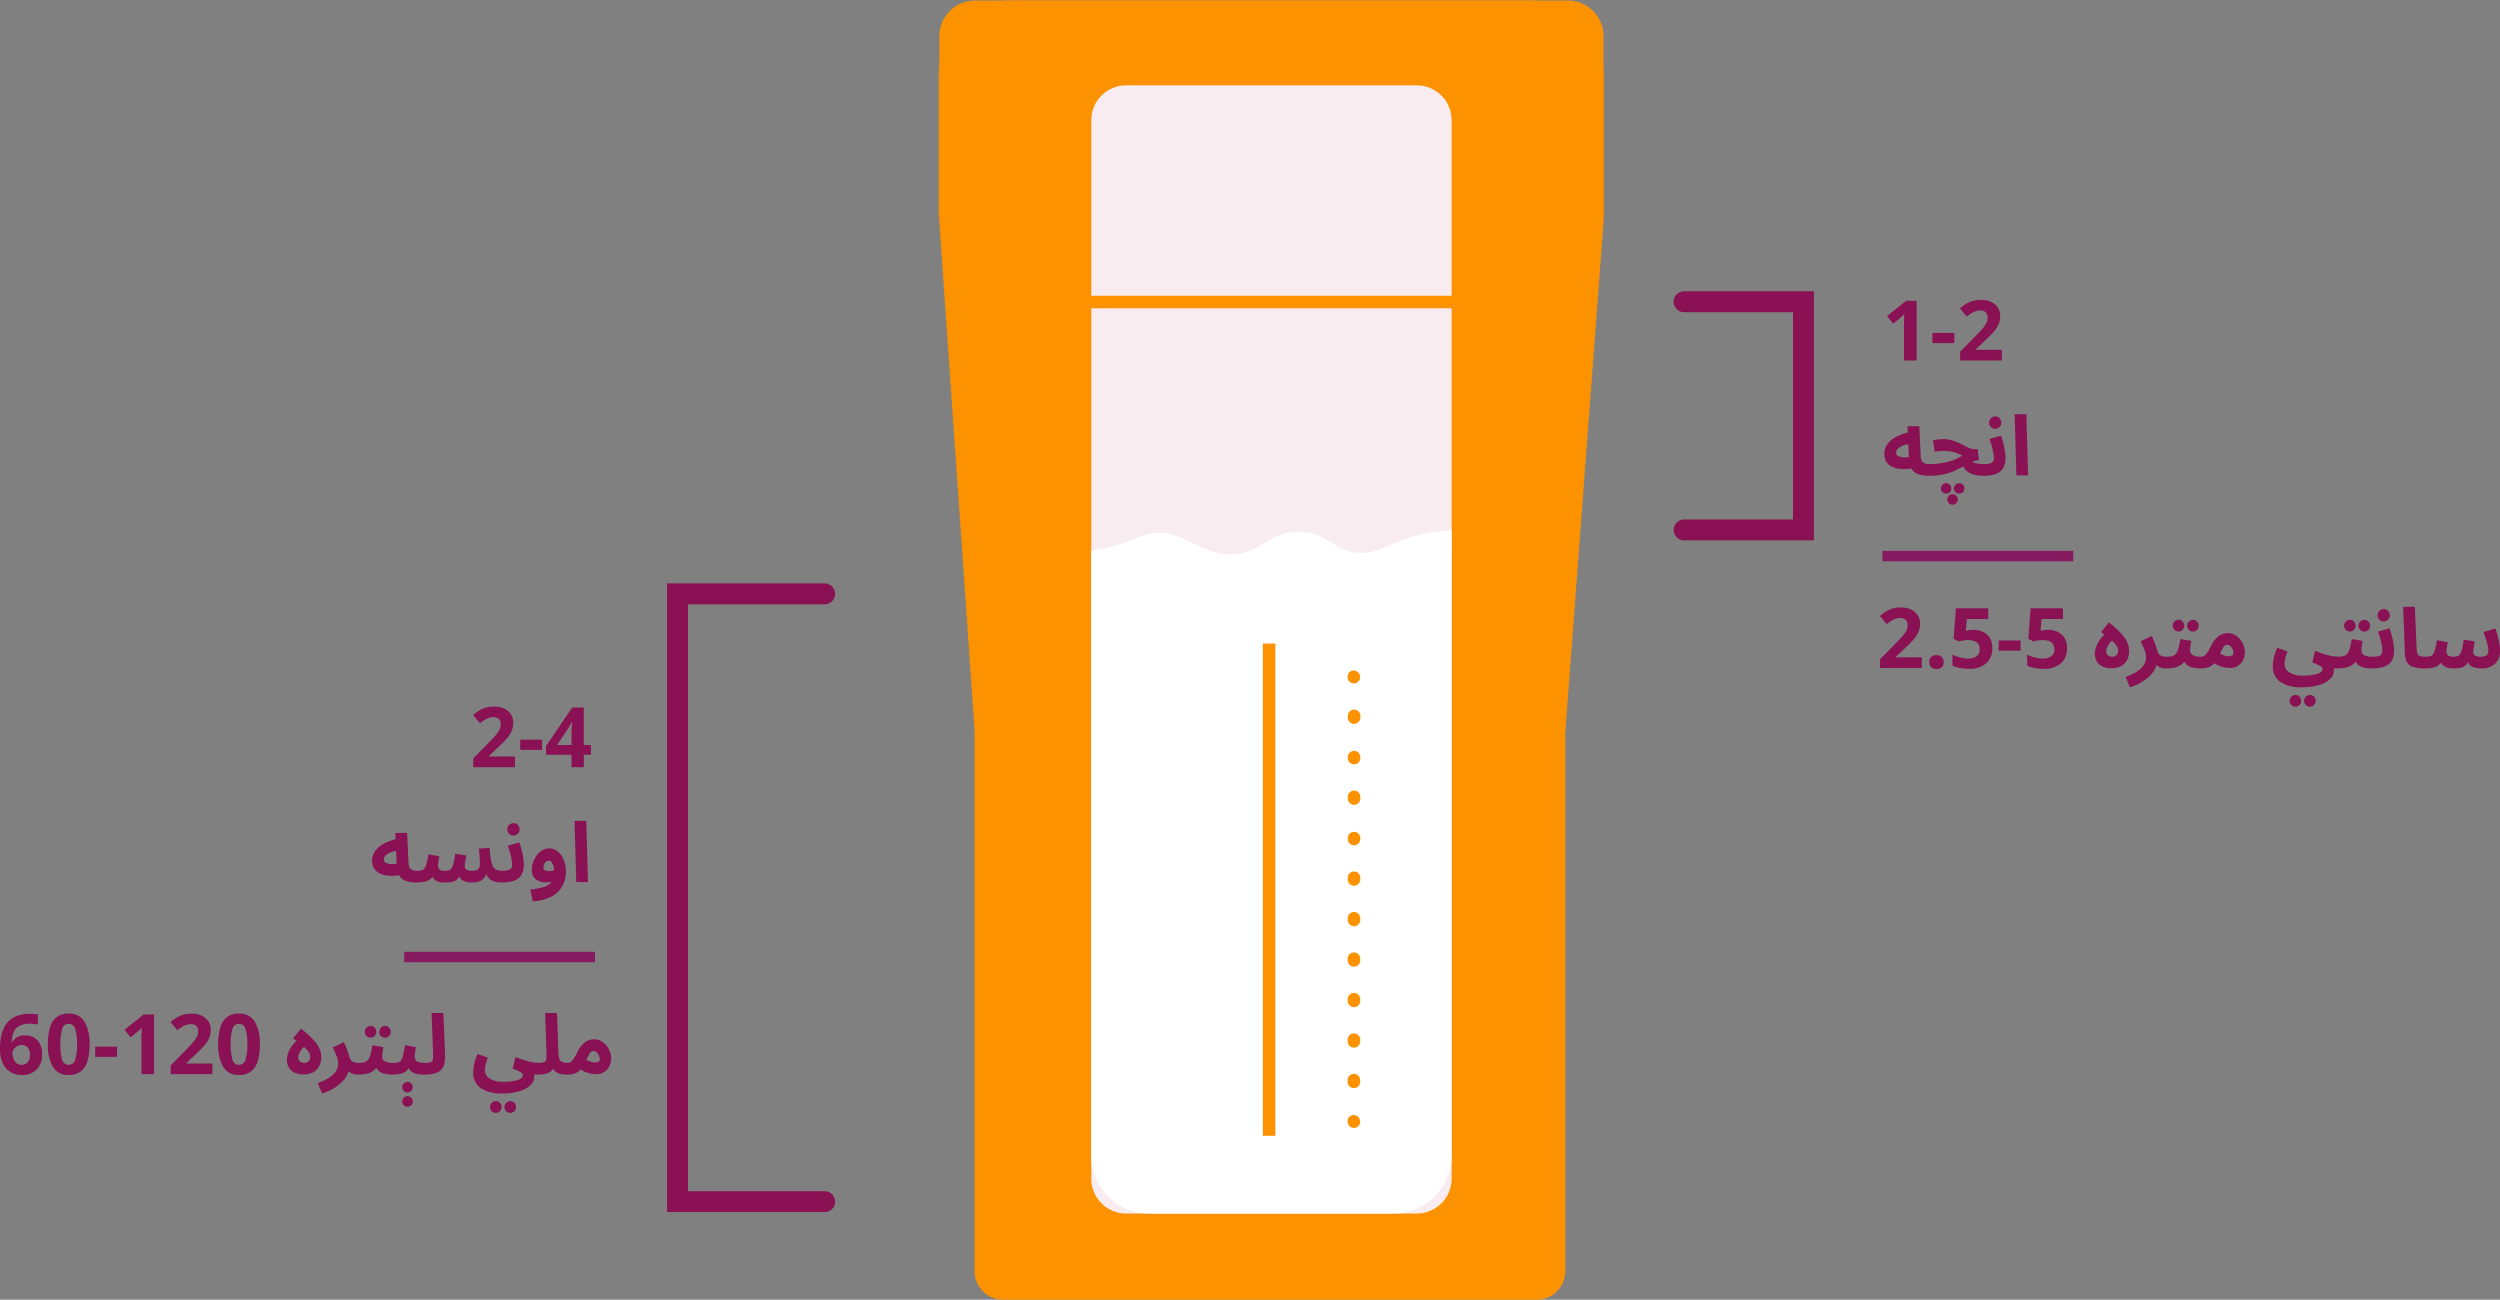 <svg xmlns="http://www.w3.org/2000/svg" xmlns:xlink="http://www.w3.org/1999/xlink" width="478.721" height="248.883" viewBox="0 0 478.721 248.883"><rect x="0" y="0" width="478.721" height="248.883" fill="#808080" stroke="none"/><defs><clipPath id="clip-path"><rect id="Rectangle_489" data-name="Rectangle 489" width="366.952" height="248.883" fill="none"></rect></clipPath><clipPath id="clip-path-2"><rect id="Rectangle_486" data-name="Rectangle 486" width="127.494" height="41.749" fill="none"></rect></clipPath></defs><g id="Group_6192" data-name="Group 6192" transform="translate(-363.099 -3457.024)"><g id="Group_6052" data-name="Group 6052" transform="translate(410.524 3457.024)"><g id="Group_6051" data-name="Group 6051" clip-path="url(#clip-path)"><path id="Path_10903" data-name="Path 10903" d="M81.034.075H194.56A6.827,6.827,0,0,1,201.388,6.9V42.469l-7.325,97.766V243.378a5.472,5.472,0,0,1-5.471,5.471H86.429a5.472,5.472,0,0,1-5.472-5.471V139.884L74.206,42.469V6.9A6.828,6.828,0,0,1,81.034.075" transform="translate(58.246 0.033)" fill="#fc9200"></path><g id="Group_6050" data-name="Group 6050" transform="translate(132.237)" opacity="0.5" style="mix-blend-mode: multiply;isolation: isolate"><g id="Group_6049" data-name="Group 6049"><g id="Group_6048" data-name="Group 6048" clip-path="url(#clip-path-2)"><path id="Path_10904" data-name="Path 10904" d="M74.14,41.749H201.633V14.405A14.4,14.4,0,0,0,187.227,0H88.546a14.405,14.405,0,0,0-14.406,14.4Z" transform="translate(-74.14 0)" fill="#fc9200"></path></g></g></g><path id="Path_10905" data-name="Path 10905" d="M100.989,227.329h55.665a6.67,6.67,0,0,0,6.669-6.669V17.97a6.669,6.669,0,0,0-6.669-6.669H100.989A6.668,6.668,0,0,0,94.32,17.97V220.66a6.669,6.669,0,0,0,6.669,6.669" transform="translate(67.223 5.043)" fill="#f9ecf0"></path><rect id="Rectangle_487" data-name="Rectangle 487" width="96.062" height="2.396" transform="translate(148.238 56.638)" fill="#fc9200"></rect><path id="Path_10906" data-name="Path 10906" d="M152.274,201.052H105.369A11.049,11.049,0,0,1,94.32,190V74.071c7.128-.81,8.99-3.357,13.163-3.357,4.961,0,7.668,4.058,13.531,4.058s7.215-4.284,13.078-4.284,6.54,4.058,11.952,4.058c4.839,0,6.575-3.6,17.279-4.359V190a11.049,11.049,0,0,1-11.049,11.049" transform="translate(67.221 31.319)" fill="#fff"></path><rect id="Rectangle_488" data-name="Rectangle 488" width="2.396" height="94.259" transform="translate(194.394 123.231)" fill="#fc9200"></rect><path id="Path_10907" data-name="Path 10907" d="M107.631,91.244a1.2,1.2,0,0,0,1.2-1.2,1.251,1.251,0,0,0-1.2-1.26,1.147,1.147,0,0,0-1.2,1.138v.121a1.2,1.2,0,0,0,1.2,1.2" transform="translate(104.196 39.618)" fill="#fc9200"></path><path id="Path_10908" data-name="Path 10908" d="M107.631,166.409a1.2,1.2,0,0,0,1.2-1.2v-.25a1.2,1.2,0,1,0-2.395,0v.25a1.2,1.2,0,0,0,1.2,1.2m0-7.749a1.2,1.2,0,0,0,1.2-1.2v-.25a1.2,1.2,0,1,0-2.395,0v.25a1.2,1.2,0,0,0,1.2,1.2m0-7.75a1.2,1.2,0,0,0,1.2-1.2v-.25a1.2,1.2,0,1,0-2.395,0v.25a1.2,1.2,0,0,0,1.2,1.2m0-7.75a1.2,1.2,0,0,0,1.2-1.2v-.25a1.2,1.2,0,1,0-2.395,0v.25a1.2,1.2,0,0,0,1.2,1.2m0-7.75a1.2,1.2,0,0,0,1.2-1.2v-.25a1.2,1.2,0,1,0-2.395,0v.25a1.2,1.2,0,0,0,1.2,1.2m0-7.749a1.2,1.2,0,0,0,1.2-1.2v-.25a1.2,1.2,0,1,0-2.395,0v.25a1.2,1.2,0,0,0,1.2,1.2m0-7.75a1.2,1.2,0,0,0,1.2-1.2v-.25a1.2,1.2,0,0,0-2.395,0v.25a1.2,1.2,0,0,0,1.2,1.2m0-7.749a1.2,1.2,0,0,0,1.2-1.2v-.249a1.2,1.2,0,1,0-2.395,0v.249a1.2,1.2,0,0,0,1.2,1.2m0-7.752a1.2,1.2,0,0,0,1.2-1.2v-.25a1.2,1.2,0,0,0-2.395,0v.25a1.2,1.2,0,0,0,1.2,1.2m0-7.749a1.2,1.2,0,0,0,1.2-1.2v-.25a1.2,1.2,0,1,0-2.395,0v.25a1.2,1.2,0,0,0,1.2,1.2" transform="translate(104.196 41.951)" fill="#fc9200"></path><path id="Path_10909" data-name="Path 10909" d="M107.631,150.1a1.2,1.2,0,0,0,1.2-1.2,1.251,1.251,0,0,0-1.2-1.26,1.147,1.147,0,0,0-1.2,1.138v.121a1.2,1.2,0,0,0,1.2,1.2" transform="translate(104.196 65.881)" fill="#fc9200"></path></g></g><path id="Path_11079" data-name="Path 11079" d="M6.608,22H4.192V15.392q0-.4.016-1.08t.048-1.192q-.08.1-.344.344t-.488.44L2.112,14.96.944,13.5l3.68-2.928H6.608Zm3.024-3.312V16.736h4.192v1.952ZM22.928,22H14.944V20.32l2.864-2.9q.864-.9,1.392-1.5a5.168,5.168,0,0,0,.768-1.088,2.343,2.343,0,0,0,.24-1.048,1.3,1.3,0,0,0-.376-1.024,1.469,1.469,0,0,0-1.016-.336,2.892,2.892,0,0,0-1.28.3,6.9,6.9,0,0,0-1.312.864l-1.312-1.552a10.649,10.649,0,0,1,1.04-.792,5.043,5.043,0,0,1,1.288-.608,5.81,5.81,0,0,1,1.752-.232,4.232,4.232,0,0,1,1.928.408,3.076,3.076,0,0,1,1.248,1.1,2.887,2.887,0,0,1,.44,1.576,3.944,3.944,0,0,1-.376,1.728,6.339,6.339,0,0,1-1.088,1.552q-.712.768-1.72,1.7l-1.472,1.376v.112h4.976ZM8.9,44.08a5.815,5.815,0,0,1-2.048-.32,2.387,2.387,0,0,1-1.28-1.088,7.3,7.3,0,0,1-1.936.12,4.857,4.857,0,0,1-1.648-.4,2.675,2.675,0,0,1-1.136-.944A2.669,2.669,0,0,1,.432,39.92a3.125,3.125,0,0,1,.584-1.88,4.773,4.773,0,0,1,1.6-1.368,9.08,9.08,0,0,1,2.3-.864l-.048-1.216H7.12l.272,5.664a1.689,1.689,0,0,0,.44,1.288,2.037,2.037,0,0,0,1.224.3,1.059,1.059,0,0,1,.864.312,1.183,1.183,0,0,1,.256.776,1.117,1.117,0,0,1-.328.824A1.289,1.289,0,0,1,8.9,44.08ZM2.672,39.712a.639.639,0,0,0,.36.576,2.287,2.287,0,0,0,.92.264A4.149,4.149,0,0,0,5.12,40.5l-.1-2.464a3.949,3.949,0,0,0-1.72.64A1.3,1.3,0,0,0,2.672,39.712ZM8.9,44.08l.16-2.24a14.621,14.621,0,0,0,3.36-.384,8.739,8.739,0,0,0,2.9-1.232,6.585,6.585,0,0,0-1.624-.672,7.437,7.437,0,0,0-1.944-.24q-.4,0-.824.04a6.955,6.955,0,0,0-.856.136L9.744,37.3a8.824,8.824,0,0,1,.976-.176,7.543,7.543,0,0,1,.928-.064,6.156,6.156,0,0,1,1.952.288,9.931,9.931,0,0,1,1.576.672q.712.384,1.328.672a2.839,2.839,0,0,0,1.208.288H18.3L18.56,41.1a3.4,3.4,0,0,0-.672.1,6.044,6.044,0,0,0-.624.192,2.567,2.567,0,0,0,.96.352,7.747,7.747,0,0,0,1.3.1,1.059,1.059,0,0,1,.864.312,1.183,1.183,0,0,1,.256.776,1.117,1.117,0,0,1-.328.824,1.289,1.289,0,0,1-.952.328,6.373,6.373,0,0,1-2.256-.368,3,3,0,0,1-1.568-1.44q-.736.416-1.624.832a10.569,10.569,0,0,1-2.1.7A13.143,13.143,0,0,1,8.9,44.08ZM12.272,47.5a.984.984,0,0,1-.712-.288.945.945,0,0,1-.3-.7,1,1,0,0,1,.3-.72.958.958,0,0,1,.712-.3.933.933,0,0,1,.7.3,1.012,1.012,0,0,1,.288.72.983.983,0,0,1-.992.992Zm2.5,0a.984.984,0,0,1-.712-.288.945.945,0,0,1-.3-.7,1,1,0,0,1,.3-.72.958.958,0,0,1,.712-.3.933.933,0,0,1,.7.3,1.012,1.012,0,0,1,.288.72.983.983,0,0,1-.992.992Zm-1.28,2.112a.984.984,0,0,1-.712-.288.945.945,0,0,1-.3-.7,1,1,0,0,1,.3-.72.958.958,0,0,1,.712-.3.933.933,0,0,1,.7.3,1.012,1.012,0,0,1,.288.72.983.983,0,0,1-.992.992ZM19.36,44.08l.16-2.24a3.237,3.237,0,0,0,1.456-.232,1.029,1.029,0,0,0,.416-.984,5.805,5.805,0,0,0-.12-1.072q-.12-.624-.312-1.288t-.384-1.24l2.208-.608q.192.544.384,1.264t.328,1.488a8.363,8.363,0,0,1,.136,1.456,4,4,0,0,1-.336,1.768,2.489,2.489,0,0,1-.936,1.048,3.885,3.885,0,0,1-1.368.5A9.356,9.356,0,0,1,19.36,44.08Zm2.3-8.992a1.157,1.157,0,0,1-.84-.336,1.117,1.117,0,0,1-.344-.832,1.169,1.169,0,0,1,.344-.848,1.13,1.13,0,0,1,.84-.352,1.112,1.112,0,0,1,.824.352,1.169,1.169,0,0,1,.344.848,1.117,1.117,0,0,1-.344.832A1.138,1.138,0,0,1,21.664,35.088ZM25.712,44l-.336-11.712h2.24L27.952,44Z" transform="translate(723.501 3504.047)" fill="#8a1153"></path><path id="Path_11080" data-name="Path 11080" d="M8.624,0H.64V-1.68L3.5-4.576q.864-.9,1.392-1.5A5.168,5.168,0,0,0,5.664-7.16,2.343,2.343,0,0,0,5.9-8.208a1.3,1.3,0,0,0-.376-1.024,1.469,1.469,0,0,0-1.016-.336,2.892,2.892,0,0,0-1.28.3A6.9,6.9,0,0,0,1.92-8.4L.608-9.952a10.649,10.649,0,0,1,1.04-.792,5.043,5.043,0,0,1,1.288-.608,5.811,5.811,0,0,1,1.752-.232,4.232,4.232,0,0,1,1.928.408,3.076,3.076,0,0,1,1.248,1.1A2.887,2.887,0,0,1,8.3-8.5a3.944,3.944,0,0,1-.376,1.728A6.339,6.339,0,0,1,6.84-5.216q-.712.768-1.72,1.7L3.648-2.144v.112H8.624Zm1.44-1.12a1.2,1.2,0,0,1,.4-1.032,1.6,1.6,0,0,1,.976-.3,1.569,1.569,0,0,1,.96.3,1.2,1.2,0,0,1,.4,1.032A1.21,1.21,0,0,1,12.4-.1a1.514,1.514,0,0,1-.96.312A1.539,1.539,0,0,1,10.464-.1,1.21,1.21,0,0,1,10.064-1.12ZM18.512-7.3a4.163,4.163,0,0,1,1.856.4,3.064,3.064,0,0,1,1.288,1.168,3.575,3.575,0,0,1,.472,1.9A3.779,3.779,0,0,1,20.976-.9,4.861,4.861,0,0,1,17.568.16,8.516,8.516,0,0,1,15.88,0,5.336,5.336,0,0,1,14.5-.464v-2.08a6.957,6.957,0,0,0,1.424.52,6.251,6.251,0,0,0,1.568.216,2.635,2.635,0,0,0,1.64-.44A1.622,1.622,0,0,0,19.7-3.616q0-1.728-2.288-1.728a5.145,5.145,0,0,0-.928.088q-.48.088-.8.168L14.72-5.6l.432-5.824h6.192v2.048h-4.08l-.208,2.24.584-.1A5.224,5.224,0,0,1,18.512-7.3Zm4.832,3.984V-5.264h4.192v1.952ZM32.816-7.3a4.163,4.163,0,0,1,1.856.4A3.064,3.064,0,0,1,35.96-5.728a3.575,3.575,0,0,1,.472,1.9A3.779,3.779,0,0,1,35.28-.9,4.861,4.861,0,0,1,31.872.16,8.516,8.516,0,0,1,30.184,0,5.336,5.336,0,0,1,28.8-.464v-2.08a6.957,6.957,0,0,0,1.424.52,6.251,6.251,0,0,0,1.568.216,2.635,2.635,0,0,0,1.64-.44A1.622,1.622,0,0,0,34-3.616q0-1.728-2.288-1.728a5.145,5.145,0,0,0-.928.088q-.48.088-.8.168l-.96-.512.432-5.824h6.192v2.048h-4.08l-.208,2.24.584-.1A5.224,5.224,0,0,1,32.816-7.3ZM44.9.048a3.968,3.968,0,0,1-1.608-.312,2.49,2.49,0,0,1-1.12-.944,2.85,2.85,0,0,1-.408-1.576,4.127,4.127,0,0,1,.424-1.7,6.645,6.645,0,0,1,1.384-1.888l-.624-.5,1.5-1.84A16.214,16.214,0,0,1,47.3-6.016a4.449,4.449,0,0,1,1.032,2.832,3.935,3.935,0,0,1-.16,1.064,3.021,3.021,0,0,1-.544,1.056,2.839,2.839,0,0,1-1.048.8A3.976,3.976,0,0,1,44.9.048Zm.176-2.208a1.059,1.059,0,0,0,.872-.344,1.2,1.2,0,0,0,.28-.776A1.949,1.949,0,0,0,46-4.112a3.824,3.824,0,0,0-.976-1.1,3.791,3.791,0,0,0-.84,1.08,2.211,2.211,0,0,0-.248.936.927.927,0,0,0,.336.776A1.256,1.256,0,0,0,45.072-2.16ZM48.48,3.7l-.816-1.984A10.7,10.7,0,0,0,49.68.776,4.682,4.682,0,0,0,51.064-.456a2.6,2.6,0,0,0,.5-1.56,4.174,4.174,0,0,0-.3-1.472,15.485,15.485,0,0,0-.736-1.632l2.1-1.008a9.327,9.327,0,0,1,.5,1.064q.224.568.368,1.016t.192.608A1.766,1.766,0,0,0,54.3-2.416a2.4,2.4,0,0,0,1.272.256,1.089,1.089,0,0,1,.864.312,1.139,1.139,0,0,1,.272.776,1.1,1.1,0,0,1-.336.824,1.318,1.318,0,0,1-.96.328,2.477,2.477,0,0,1-1.856-.656A4.483,4.483,0,0,1,52.52,1.256,7.728,7.728,0,0,1,50.7,2.72,10.066,10.066,0,0,1,48.48,3.7ZM55.424.08l.16-2.24a3.851,3.851,0,0,0,.992-.112,1.364,1.364,0,0,0,.7-.456,2.861,2.861,0,0,0,.488-1.016,12.94,12.94,0,0,0,.36-1.792l2.1.352q-.064.368-.144.88A6.147,6.147,0,0,0,60-3.36a1,1,0,0,0,.48.888,3.185,3.185,0,0,0,1.648.312,1.063,1.063,0,0,1,.856.312,1.16,1.16,0,0,1,.264.776,1.117,1.117,0,0,1-.328.824,1.289,1.289,0,0,1-.952.328,5.615,5.615,0,0,1-1.912-.288A2.019,2.019,0,0,1,58.9-1.232a2.76,2.76,0,0,1-1.016.856,4.107,4.107,0,0,1-1.216.368A8.986,8.986,0,0,1,55.424.08Zm2.368-7.072A1.079,1.079,0,0,1,57-7.32a1.061,1.061,0,0,1-.328-.776A1.106,1.106,0,0,1,57-8.9a1.066,1.066,0,0,1,.792-.336,1.023,1.023,0,0,1,.768.336,1.12,1.12,0,0,1,.32.8,1.074,1.074,0,0,1-.32.776A1.035,1.035,0,0,1,57.792-6.992Zm2.768.016a1.093,1.093,0,0,1-.792-.32,1.053,1.053,0,0,1-.328-.784,1.106,1.106,0,0,1,.328-.8,1.066,1.066,0,0,1,.792-.336,1.023,1.023,0,0,1,.768.336,1.12,1.12,0,0,1,.32.8,1.066,1.066,0,0,1-.32.784A1.047,1.047,0,0,1,60.56-6.976ZM61.968.08l.16-2.24a1.087,1.087,0,0,0,.624-.184,2.225,2.225,0,0,0,.56-.616,11.593,11.593,0,0,0,.672-1.2,5,5,0,0,1,1.528-1.976,2.962,2.962,0,0,1,1.656-.536,2.881,2.881,0,0,1,1.7.528,3.724,3.724,0,0,1,1.184,1.368,3.847,3.847,0,0,1,.432,1.784,3.215,3.215,0,0,1-.36,1.528,2.748,2.748,0,0,1-.992,1.072A2.69,2.69,0,0,1,67.68,0a6.441,6.441,0,0,1-1.392-.176A5.141,5.141,0,0,1,64.64-.912a2.672,2.672,0,0,1-1.1.776A4.766,4.766,0,0,1,61.968.08ZM67.1-4.432a.825.825,0,0,0-.736.464q-.272.464-.64,1.232a5,5,0,0,0,.92.376,2.741,2.741,0,0,0,.728.12,1.335,1.335,0,0,0,.7-.144A.561.561,0,0,0,68.3-2.9a1.656,1.656,0,0,0-.16-.688,1.821,1.821,0,0,0-.432-.6A.881.881,0,0,0,67.1-4.432ZM75.856-.448a8.209,8.209,0,0,1,.152-1.392,8.855,8.855,0,0,1,.68-2.016l1.968.688q-.272.752-.416,1.288A4.03,4.03,0,0,0,78.1-.832,1.924,1.924,0,0,0,79,.84a4.6,4.6,0,0,0,2.6.616,9.2,9.2,0,0,0,2.76-.328q1-.328,1-.968,0-.272-.44-.544a8.821,8.821,0,0,0-1.512-.656L83.936-3.3a17.041,17.041,0,0,0,2.48.856,8.3,8.3,0,0,0,1.984.28,1.059,1.059,0,0,1,.864.312,1.183,1.183,0,0,1,.256.776,1.1,1.1,0,0,1-.336.824A1.3,1.3,0,0,1,88.24.08H87.5a1.452,1.452,0,0,1,.032.28V.592a1.938,1.938,0,0,1-.36,1.072,3.511,3.511,0,0,1-1.112,1.008,6.591,6.591,0,0,1-1.912.744,11.89,11.89,0,0,1-2.76.28,7.149,7.149,0,0,1-4.072-1A3.538,3.538,0,0,1,75.856-.448Zm7.1,7.856a1.093,1.093,0,0,1-.792-.32A1.053,1.053,0,0,1,81.84,6.3a1.106,1.106,0,0,1,.328-.8,1.066,1.066,0,0,1,.792-.336,1.023,1.023,0,0,1,.768.336,1.12,1.12,0,0,1,.32.8,1.066,1.066,0,0,1-.32.784A1.047,1.047,0,0,1,82.96,7.408Zm-2.768,0a1.093,1.093,0,0,1-.792-.32,1.053,1.053,0,0,1-.328-.784,1.106,1.106,0,0,1,.328-.8,1.066,1.066,0,0,1,.792-.336,1.023,1.023,0,0,1,.768.336,1.12,1.12,0,0,1,.32.8,1.066,1.066,0,0,1-.32.784A1.047,1.047,0,0,1,80.192,7.408ZM88.24.08l.16-2.24a3.851,3.851,0,0,0,.992-.112,1.364,1.364,0,0,0,.7-.456,2.861,2.861,0,0,0,.488-1.016,12.94,12.94,0,0,0,.36-1.792l2.1.352q-.064.368-.144.88a6.148,6.148,0,0,0-.08.944,1,1,0,0,0,.48.888,3.185,3.185,0,0,0,1.648.312,1.063,1.063,0,0,1,.856.312,1.16,1.16,0,0,1,.264.776,1.117,1.117,0,0,1-.328.824,1.289,1.289,0,0,1-.952.328,5.615,5.615,0,0,1-1.912-.288,2.019,2.019,0,0,1-1.16-1.024A2.76,2.76,0,0,1,90.7-.376a4.107,4.107,0,0,1-1.216.368A8.986,8.986,0,0,1,88.24.08Zm2.368-7.072a1.079,1.079,0,0,1-.792-.328,1.061,1.061,0,0,1-.328-.776,1.106,1.106,0,0,1,.328-.8,1.066,1.066,0,0,1,.792-.336,1.023,1.023,0,0,1,.768.336,1.12,1.12,0,0,1,.32.8,1.074,1.074,0,0,1-.32.776A1.035,1.035,0,0,1,90.608-6.992Zm2.768.016a1.093,1.093,0,0,1-.792-.32,1.053,1.053,0,0,1-.328-.784,1.106,1.106,0,0,1,.328-.8,1.066,1.066,0,0,1,.792-.336,1.023,1.023,0,0,1,.768.336,1.12,1.12,0,0,1,.32.8,1.066,1.066,0,0,1-.32.784A1.047,1.047,0,0,1,93.376-6.976ZM94.784.08l.16-2.24A3.237,3.237,0,0,0,96.4-2.392a1.029,1.029,0,0,0,.416-.984,5.805,5.805,0,0,0-.12-1.072q-.12-.624-.312-1.288T96-6.976l2.208-.608q.192.544.384,1.264t.328,1.488a8.363,8.363,0,0,1,.136,1.456,4,4,0,0,1-.336,1.768A2.489,2.489,0,0,1,97.784-.56a3.885,3.885,0,0,1-1.368.5A9.356,9.356,0,0,1,94.784.08Zm2.3-8.992a1.157,1.157,0,0,1-.84-.336,1.117,1.117,0,0,1-.344-.832,1.169,1.169,0,0,1,.344-.848,1.13,1.13,0,0,1,.84-.352,1.112,1.112,0,0,1,.824.352,1.169,1.169,0,0,1,.344.848,1.117,1.117,0,0,1-.344.832A1.138,1.138,0,0,1,97.088-8.912ZM104.928.08a6.788,6.788,0,0,1-2.3-.3,1.988,1.988,0,0,1-1.136-.952,3.9,3.9,0,0,1-.36-1.64l-.336-8.9h2.24l.336,7.824a4.126,4.126,0,0,0,.16,1.1.767.767,0,0,0,.48.5,3.346,3.346,0,0,0,1.072.128,1.089,1.089,0,0,1,.864.312,1.139,1.139,0,0,1,.272.776,1.1,1.1,0,0,1-.336.824A1.318,1.318,0,0,1,104.928.08Zm.016,0,.16-2.24a3.5,3.5,0,0,0,.864-.088.954.954,0,0,0,.552-.4,3.109,3.109,0,0,0,.384-.944q.168-.632.376-1.72l2.08.384q-.064.352-.168.88a4.818,4.818,0,0,0-.1.912.919.919,0,0,0,.288.712,1.649,1.649,0,0,0,1.088.264,2.454,2.454,0,0,0,.7-.088.96.96,0,0,0,.512-.4,3.123,3.123,0,0,0,.384-.976,17.82,17.82,0,0,0,.328-1.8l2.112.336q-.1.56-.192,1.184a6.772,6.772,0,0,0-.1.944.715.715,0,0,0,.3.552,2.019,2.019,0,0,0,1.208.248,1.78,1.78,0,0,0,1.016-.256,1,1,0,0,0,.376-.9,6,6,0,0,0-.272-1.552q-.272-.96-.64-2.016l2.256-.672a14.764,14.764,0,0,1,.456,1.464q.2.776.32,1.512a8.029,8.029,0,0,1,.12,1.264,3.217,3.217,0,0,1-.968,2.52,3.621,3.621,0,0,1-2.52.872,4.607,4.607,0,0,1-1.744-.264,1.63,1.63,0,0,1-.9-.952,2.408,2.408,0,0,1-.7.816,2.064,2.064,0,0,1-.888.328,8.873,8.873,0,0,1-1.216.072,5.247,5.247,0,0,1-.864-.072,2.373,2.373,0,0,1-.824-.3,1.937,1.937,0,0,1-.68-.744,2.32,2.32,0,0,1-1.328.928A7.489,7.489,0,0,1,104.944.08Z" transform="translate(722.476 3584.933)" fill="#8a1153"></path><path id="Path_11078" data-name="Path 11078" d="M.56-4.848A13.194,13.194,0,0,1,.7-6.792a7.551,7.551,0,0,1,.5-1.824,4.848,4.848,0,0,1,1.008-1.52,4.449,4.449,0,0,1,1.648-1.04,6.91,6.91,0,0,1,2.424-.376q.336,0,.784.024a5.041,5.041,0,0,1,.752.088V-9.5q-.3-.064-.664-.112a5.383,5.383,0,0,0-.712-.048,4.443,4.443,0,0,0-2.2.448,2.467,2.467,0,0,0-1.1,1.256A5.757,5.757,0,0,0,2.784-6.1h.1A2.725,2.725,0,0,1,3.8-7.04a2.852,2.852,0,0,1,1.56-.384,3.1,3.1,0,0,1,2.384.944,3.772,3.772,0,0,1,.88,2.672A3.953,3.953,0,0,1,7.576-.9,3.821,3.821,0,0,1,4.736.16,4.2,4.2,0,0,1,2.624-.376a3.783,3.783,0,0,1-1.5-1.648A6.264,6.264,0,0,1,.56-4.848ZM4.688-1.776A1.493,1.493,0,0,0,5.84-2.264a2.18,2.18,0,0,0,.448-1.512A2.044,2.044,0,0,0,5.9-5.088a1.406,1.406,0,0,0-1.168-.48,1.758,1.758,0,0,0-.936.24,1.844,1.844,0,0,0-.616.6,1.39,1.39,0,0,0-.224.744,2.941,2.941,0,0,0,.192,1.04,1.977,1.977,0,0,0,.584.84A1.434,1.434,0,0,0,4.688-1.776ZM17.712-5.712A11.1,11.1,0,0,1,17.32-2.56,3.936,3.936,0,0,1,16.048-.544a3.63,3.63,0,0,1-2.336.7,3.3,3.3,0,0,1-3.024-1.552,8.208,8.208,0,0,1-.96-4.32,11.407,11.407,0,0,1,.384-3.16A3.894,3.894,0,0,1,11.376-10.9a3.63,3.63,0,0,1,2.336-.7,3.319,3.319,0,0,1,3.024,1.552A8.135,8.135,0,0,1,17.712-5.712Zm-5.584,0a9.655,9.655,0,0,0,.336,2.936,1.257,1.257,0,0,0,1.248.984,1.272,1.272,0,0,0,1.248-.976,9.23,9.23,0,0,0,.352-2.944,9.32,9.32,0,0,0-.352-2.944,1.276,1.276,0,0,0-1.248-.992,1.259,1.259,0,0,0-1.248.992A9.738,9.738,0,0,0,12.128-5.712Zm6.656,2.4V-5.264h4.192v1.952ZM30.064,0H27.648V-6.608q0-.4.016-1.08t.048-1.192q-.08.1-.344.344t-.488.44L25.568-7.04,24.4-8.5l3.68-2.928h1.984ZM41.232,0H33.248V-1.68l2.864-2.9q.864-.9,1.392-1.5a5.168,5.168,0,0,0,.768-1.088,2.343,2.343,0,0,0,.24-1.048,1.3,1.3,0,0,0-.376-1.024,1.469,1.469,0,0,0-1.016-.336,2.892,2.892,0,0,0-1.28.3,6.905,6.905,0,0,0-1.312.864L33.216-9.952a10.649,10.649,0,0,1,1.04-.792,5.043,5.043,0,0,1,1.288-.608,5.81,5.81,0,0,1,1.752-.232,4.232,4.232,0,0,1,1.928.408,3.076,3.076,0,0,1,1.248,1.1,2.887,2.887,0,0,1,.44,1.576,3.944,3.944,0,0,1-.376,1.728,6.339,6.339,0,0,1-1.088,1.552q-.712.768-1.72,1.7L36.256-2.144v.112h4.976ZM50.32-5.712a11.1,11.1,0,0,1-.392,3.152A3.936,3.936,0,0,1,48.656-.544a3.63,3.63,0,0,1-2.336.7A3.3,3.3,0,0,1,43.3-1.392a8.208,8.208,0,0,1-.96-4.32,11.407,11.407,0,0,1,.384-3.16A3.894,3.894,0,0,1,43.984-10.9a3.63,3.63,0,0,1,2.336-.7,3.319,3.319,0,0,1,3.024,1.552A8.135,8.135,0,0,1,50.32-5.712Zm-5.584,0a9.655,9.655,0,0,0,.336,2.936,1.257,1.257,0,0,0,1.248.984,1.272,1.272,0,0,0,1.248-.976,9.23,9.23,0,0,0,.352-2.944,9.32,9.32,0,0,0-.352-2.944,1.276,1.276,0,0,0-1.248-.992,1.259,1.259,0,0,0-1.248.992A9.738,9.738,0,0,0,44.736-5.712ZM58.64.048a3.968,3.968,0,0,1-1.608-.312,2.49,2.49,0,0,1-1.12-.944A2.85,2.85,0,0,1,55.5-2.784a4.127,4.127,0,0,1,.424-1.7,6.645,6.645,0,0,1,1.384-1.888l-.624-.5,1.5-1.84a16.214,16.214,0,0,1,2.856,2.688A4.449,4.449,0,0,1,62.08-3.184a3.935,3.935,0,0,1-.16,1.064,3.021,3.021,0,0,1-.544,1.056,2.839,2.839,0,0,1-1.048.8A3.976,3.976,0,0,1,58.64.048Zm.176-2.208a1.059,1.059,0,0,0,.872-.344,1.2,1.2,0,0,0,.28-.776,1.949,1.949,0,0,0-.224-.832,3.824,3.824,0,0,0-.976-1.1,3.791,3.791,0,0,0-.84,1.08,2.211,2.211,0,0,0-.248.936.927.927,0,0,0,.336.776A1.256,1.256,0,0,0,58.816-2.16ZM62.224,3.7l-.816-1.984A10.7,10.7,0,0,0,63.424.776,4.682,4.682,0,0,0,64.808-.456a2.6,2.6,0,0,0,.5-1.56,4.174,4.174,0,0,0-.3-1.472,15.484,15.484,0,0,0-.736-1.632l2.1-1.008a9.326,9.326,0,0,1,.5,1.064q.224.568.368,1.016t.192.608a1.766,1.766,0,0,0,.616,1.024,2.4,2.4,0,0,0,1.272.256,1.089,1.089,0,0,1,.864.312,1.139,1.139,0,0,1,.272.776,1.1,1.1,0,0,1-.336.824,1.318,1.318,0,0,1-.96.328A2.477,2.477,0,0,1,67.3-.576a4.483,4.483,0,0,1-1.032,1.832A7.728,7.728,0,0,1,64.448,2.72,10.066,10.066,0,0,1,62.224,3.7ZM69.168.08l.16-2.24a3.851,3.851,0,0,0,.992-.112,1.364,1.364,0,0,0,.7-.456,2.861,2.861,0,0,0,.488-1.016,12.94,12.94,0,0,0,.36-1.792l2.1.352q-.064.368-.144.88a6.147,6.147,0,0,0-.08.944,1,1,0,0,0,.48.888,3.185,3.185,0,0,0,1.648.312,1.063,1.063,0,0,1,.856.312,1.16,1.16,0,0,1,.264.776,1.117,1.117,0,0,1-.328.824,1.289,1.289,0,0,1-.952.328A5.615,5.615,0,0,1,73.8-.208a2.019,2.019,0,0,1-1.16-1.024,2.76,2.76,0,0,1-1.016.856,4.107,4.107,0,0,1-1.216.368A8.986,8.986,0,0,1,69.168.08Zm2.368-7.072a1.079,1.079,0,0,1-.792-.328,1.061,1.061,0,0,1-.328-.776,1.106,1.106,0,0,1,.328-.8,1.066,1.066,0,0,1,.792-.336A1.023,1.023,0,0,1,72.3-8.9a1.12,1.12,0,0,1,.32.8,1.074,1.074,0,0,1-.32.776A1.035,1.035,0,0,1,71.536-6.992Zm2.768.016a1.093,1.093,0,0,1-.792-.32,1.053,1.053,0,0,1-.328-.784,1.106,1.106,0,0,1,.328-.8,1.066,1.066,0,0,1,.792-.336,1.023,1.023,0,0,1,.768.336,1.12,1.12,0,0,1,.32.8,1.066,1.066,0,0,1-.32.784A1.047,1.047,0,0,1,74.3-6.976ZM75.712.08l.16-2.24a3.366,3.366,0,0,0,.968-.112,1.028,1.028,0,0,0,.576-.456,3.359,3.359,0,0,0,.368-1.016q.152-.672.312-1.792l2.1.352q-.064.368-.144.88a6.147,6.147,0,0,0-.08.944,1.224,1.224,0,0,0,.168.656,1.037,1.037,0,0,0,.608.408,4.549,4.549,0,0,0,1.272.136,1.059,1.059,0,0,1,.864.312,1.183,1.183,0,0,1,.256.776,1.117,1.117,0,0,1-.328.824,1.289,1.289,0,0,1-.952.328,5.78,5.78,0,0,1-1.992-.272,1.744,1.744,0,0,1-1.016-.976,2.486,2.486,0,0,1-1.4,1.04A6.945,6.945,0,0,1,75.712.08ZM78.592,3.5a.984.984,0,0,1-.712-.288.945.945,0,0,1-.3-.7,1,1,0,0,1,.3-.72.976.976,0,0,1,1.416,0,.984.984,0,0,1,.3.72.933.933,0,0,1-.3.7A.993.993,0,0,1,78.592,3.5Zm0,2.736a.984.984,0,0,1-.712-.288.945.945,0,0,1-.3-.7,1,1,0,0,1,.3-.72.976.976,0,0,1,1.416,0,.984.984,0,0,1,.3.72.933.933,0,0,1-.3.7A.993.993,0,0,1,78.592,6.24ZM81.856.08l.16-2.24a2.651,2.651,0,0,0,1.056-.152.7.7,0,0,0,.384-.576,7.087,7.087,0,0,0,.032-1.24L83.2-11.712h2.256l.32,7.744A9.729,9.729,0,0,1,85.7-2.3a2.727,2.727,0,0,1-.5,1.272,2.477,2.477,0,0,1-1.2.816A6.571,6.571,0,0,1,81.856.08Zm9.328-.528a8.209,8.209,0,0,1,.152-1.392,8.855,8.855,0,0,1,.68-2.016l1.968.688q-.272.752-.416,1.288a4.03,4.03,0,0,0-.144,1.048,1.924,1.924,0,0,0,.9,1.672,4.6,4.6,0,0,0,2.6.616,9.2,9.2,0,0,0,2.76-.328q1-.328,1-.968,0-.272-.44-.544a8.821,8.821,0,0,0-1.512-.656L99.264-3.3a17.041,17.041,0,0,0,2.48.856,8.3,8.3,0,0,0,1.984.28,1.059,1.059,0,0,1,.864.312,1.183,1.183,0,0,1,.256.776,1.1,1.1,0,0,1-.336.824,1.3,1.3,0,0,1-.944.328h-.736a1.452,1.452,0,0,1,.032.28V.592a1.938,1.938,0,0,1-.36,1.072,3.511,3.511,0,0,1-1.112,1.008,6.591,6.591,0,0,1-1.912.744,11.89,11.89,0,0,1-2.76.28,7.149,7.149,0,0,1-4.072-1A3.538,3.538,0,0,1,91.184-.448Zm7.1,7.856a1.093,1.093,0,0,1-.792-.32,1.053,1.053,0,0,1-.328-.784,1.106,1.106,0,0,1,.328-.8,1.066,1.066,0,0,1,.792-.336,1.023,1.023,0,0,1,.768.336,1.12,1.12,0,0,1,.32.8,1.066,1.066,0,0,1-.32.784A1.047,1.047,0,0,1,98.288,7.408Zm-2.768,0a1.093,1.093,0,0,1-.792-.32A1.053,1.053,0,0,1,94.4,6.3a1.106,1.106,0,0,1,.328-.8,1.066,1.066,0,0,1,.792-.336,1.023,1.023,0,0,1,.768.336,1.12,1.12,0,0,1,.32.8,1.066,1.066,0,0,1-.32.784A1.047,1.047,0,0,1,95.52,7.408ZM103.568.08l.16-2.24a2.651,2.651,0,0,0,1.056-.152.7.7,0,0,0,.384-.576,7.087,7.087,0,0,0,.032-1.24l-.256-7.584h2.272l.272,7.568a4.155,4.155,0,0,0,.192,1.24.972.972,0,0,0,.536.584,2.647,2.647,0,0,0,1.016.16,1.059,1.059,0,0,1,.864.312,1.183,1.183,0,0,1,.256.776,1.1,1.1,0,0,1-.336.824,1.3,1.3,0,0,1-.944.328,4.889,4.889,0,0,1-1.52-.224,1.748,1.748,0,0,1-1.04-.912,2.188,2.188,0,0,1-1.152.9A5.824,5.824,0,0,1,103.568.08Zm5.5,0,.16-2.24a1.087,1.087,0,0,0,.624-.184,2.225,2.225,0,0,0,.56-.616,11.592,11.592,0,0,0,.672-1.2,5,5,0,0,1,1.528-1.976,2.962,2.962,0,0,1,1.656-.536,2.881,2.881,0,0,1,1.7.528,3.724,3.724,0,0,1,1.184,1.368,3.847,3.847,0,0,1,.432,1.784,3.215,3.215,0,0,1-.36,1.528,2.748,2.748,0,0,1-.992,1.072A2.69,2.69,0,0,1,114.784,0a6.441,6.441,0,0,1-1.392-.176,5.141,5.141,0,0,1-1.648-.736,2.672,2.672,0,0,1-1.1.776A4.766,4.766,0,0,1,109.072.08Zm5.136-4.512a.825.825,0,0,0-.736.464q-.272.464-.64,1.232a5,5,0,0,0,.92.376,2.741,2.741,0,0,0,.728.12,1.335,1.335,0,0,0,.7-.144.561.561,0,0,0,.224-.512,1.656,1.656,0,0,0-.16-.688,1.821,1.821,0,0,0-.432-.6A.881.881,0,0,0,114.208-4.432Z" transform="translate(362.539 3662.713)" fill="#8a1153"></path><rect id="Rectangle_490" data-name="Rectangle 490" width="366.952" height="248.883" transform="translate(410.524 3457.024)" fill="none"></rect><path id="Path_10910" data-name="Path 10910" d="M47.732,39.951H70.6V83.644H47.732" transform="translate(637.845 3474.851)" fill="none" stroke="#8a1153" stroke-linecap="round" stroke-miterlimit="10" stroke-width="4"></path><path id="Path_10911" data-name="Path 10911" d="M205.509,195.012H177.332V78.633h28.177" transform="translate(315.506 3492.111)" fill="none" stroke="#8a1153" stroke-linecap="round" stroke-miterlimit="10" stroke-width="4"></path><rect id="Rectangle_491" data-name="Rectangle 491" width="366.952" height="248.883" transform="translate(410.524 3457.024)" fill="none"></rect><rect id="Rectangle_492" data-name="Rectangle 492" width="366.952" height="248.883" transform="translate(410.524 3457.024)" fill="none"></rect><line id="Line_86" data-name="Line 86" x2="36.539" transform="translate(440.5 3640.28)" fill="none" stroke="#851a60" stroke-width="2"></line><line id="Line_87" data-name="Line 87" x2="36.539" transform="translate(723.567 3563.506)" fill="none" stroke="#851a60" stroke-width="2"></line><path id="Path_11077" data-name="Path 11077" d="M46.144,22H38.16V20.32l2.864-2.9q.864-.9,1.392-1.5a5.168,5.168,0,0,0,.768-1.088,2.343,2.343,0,0,0,.24-1.048,1.3,1.3,0,0,0-.376-1.024,1.469,1.469,0,0,0-1.016-.336,2.892,2.892,0,0,0-1.28.3,6.905,6.905,0,0,0-1.312.864l-1.312-1.552a10.649,10.649,0,0,1,1.04-.792,5.043,5.043,0,0,1,1.288-.608,5.81,5.81,0,0,1,1.752-.232,4.232,4.232,0,0,1,1.928.408,3.076,3.076,0,0,1,1.248,1.1,2.887,2.887,0,0,1,.44,1.576,3.944,3.944,0,0,1-.376,1.728,6.339,6.339,0,0,1-1.088,1.552q-.712.768-1.72,1.7l-1.472,1.376v.112h4.976Zm1.008-3.312V16.736h4.192v1.952Zm13.552.944H59.328V22H56.976V19.632H52.1v-1.68L57.1,10.576h2.224V17.76H60.7ZM56.976,17.76V15.824q0-.368.016-.9t.04-.984q.024-.456.04-.6h-.064q-.144.32-.312.624t-.376.624l-2.1,3.168ZM27.264,44.08a5.815,5.815,0,0,1-2.048-.32,2.387,2.387,0,0,1-1.28-1.088,7.3,7.3,0,0,1-1.936.12,4.857,4.857,0,0,1-1.648-.4A2.542,2.542,0,0,1,18.8,39.92a3.125,3.125,0,0,1,.584-1.88,4.773,4.773,0,0,1,1.6-1.368,9.08,9.08,0,0,1,2.3-.864l-.048-1.216h2.256l.272,5.664a1.689,1.689,0,0,0,.44,1.288,2.037,2.037,0,0,0,1.224.3,1.059,1.059,0,0,1,.864.312,1.183,1.183,0,0,1,.256.776,1.117,1.117,0,0,1-.328.824A1.289,1.289,0,0,1,27.264,44.08ZM21.04,39.712a.639.639,0,0,0,.36.576,2.287,2.287,0,0,0,.92.264,4.149,4.149,0,0,0,1.168-.056l-.1-2.464a3.949,3.949,0,0,0-1.72.64A1.3,1.3,0,0,0,21.04,39.712Zm6.224,4.368.16-2.24a3.5,3.5,0,0,0,.864-.088.954.954,0,0,0,.552-.4,3.109,3.109,0,0,0,.384-.944q.168-.632.376-1.72l2.08.384q-.064.352-.168.88a4.818,4.818,0,0,0-.1.912.932.932,0,0,0,.28.712,1.614,1.614,0,0,0,1.08.264,2.52,2.52,0,0,0,.712-.088.96.96,0,0,0,.512-.4,3.123,3.123,0,0,0,.384-.976,17.82,17.82,0,0,0,.328-1.8l2.112.336q-.1.56-.192,1.184a6.773,6.773,0,0,0-.1.944.706.706,0,0,0,.3.56,2.035,2.035,0,0,0,1.192.24q1.408,0,1.408-1.264,0-.544-.04-1.24T39.216,37.6l2.064-.16q.112,1.376.256,2.24a4.568,4.568,0,0,0,.392,1.336,1.34,1.34,0,0,0,.672.648,2.942,2.942,0,0,0,1.112.176,1.085,1.085,0,0,1,.872.312,1.16,1.16,0,0,1,.264.776,1.117,1.117,0,0,1-.328.824,1.313,1.313,0,0,1-.968.328,5.543,5.543,0,0,1-1.088-.112,2.673,2.673,0,0,1-1.048-.464,2.466,2.466,0,0,1-.792-1.056,2.173,2.173,0,0,1-1.024,1.3,3.989,3.989,0,0,1-1.744.328,3.76,3.76,0,0,1-1.472-.264,1.579,1.579,0,0,1-.88-.9,2.241,2.241,0,0,1-.688.76A2.293,2.293,0,0,1,33.9,44a8.453,8.453,0,0,1-1.248.08,5.727,5.727,0,0,1-.856-.064,2.11,2.11,0,0,1-.8-.3,1.773,1.773,0,0,1-.632-.744,2.341,2.341,0,0,1-1.328.912A7.489,7.489,0,0,1,27.264,44.08Zm16.3,0,.16-2.24a3.237,3.237,0,0,0,1.456-.232,1.029,1.029,0,0,0,.416-.984,5.8,5.8,0,0,0-.12-1.072q-.12-.624-.312-1.288t-.384-1.24l2.208-.608q.192.544.384,1.264t.328,1.488a8.363,8.363,0,0,1,.136,1.456,4,4,0,0,1-.336,1.768,2.489,2.489,0,0,1-.936,1.048,3.885,3.885,0,0,1-1.368.5A9.356,9.356,0,0,1,43.568,44.08Zm2.3-8.992a1.157,1.157,0,0,1-.84-.336,1.117,1.117,0,0,1-.344-.832,1.169,1.169,0,0,1,.344-.848,1.13,1.13,0,0,1,.84-.352,1.112,1.112,0,0,1,.824.352,1.169,1.169,0,0,1,.344.848,1.117,1.117,0,0,1-.344.832A1.138,1.138,0,0,1,45.872,35.088Zm3.68,12.592-.464-2.24a15.838,15.838,0,0,0,2.568-.5,2.7,2.7,0,0,0,1.528-1.048,3.1,3.1,0,0,1-.488.128,3.176,3.176,0,0,1-.568.048,3.677,3.677,0,0,1-1.384-.248,2.149,2.149,0,0,1-.984-.776,2.357,2.357,0,0,1-.368-1.376,4.659,4.659,0,0,1,.968-2.84,3.622,3.622,0,0,1,1.056-.928,2.518,2.518,0,0,1,1.272-.344,2.475,2.475,0,0,1,1.392.4A3.325,3.325,0,0,1,55.088,39a5.615,5.615,0,0,1,.816,2.84,5.81,5.81,0,0,1-.768,3.072,5.129,5.129,0,0,1-2.192,1.96A8.817,8.817,0,0,1,49.552,47.68ZM51.6,41.216q0,.672,1.008.672a3.824,3.824,0,0,0,1.04-.144,4.3,4.3,0,0,0-.152-.856,1.891,1.891,0,0,0-.344-.7.7.7,0,0,0-.56-.272.824.824,0,0,0-.72.424A1.6,1.6,0,0,0,51.6,41.216ZM57.888,44l-.336-11.712h2.24L60.128,44Z" transform="translate(415.563 3581.929)" fill="#8a1153"></path></g></svg>